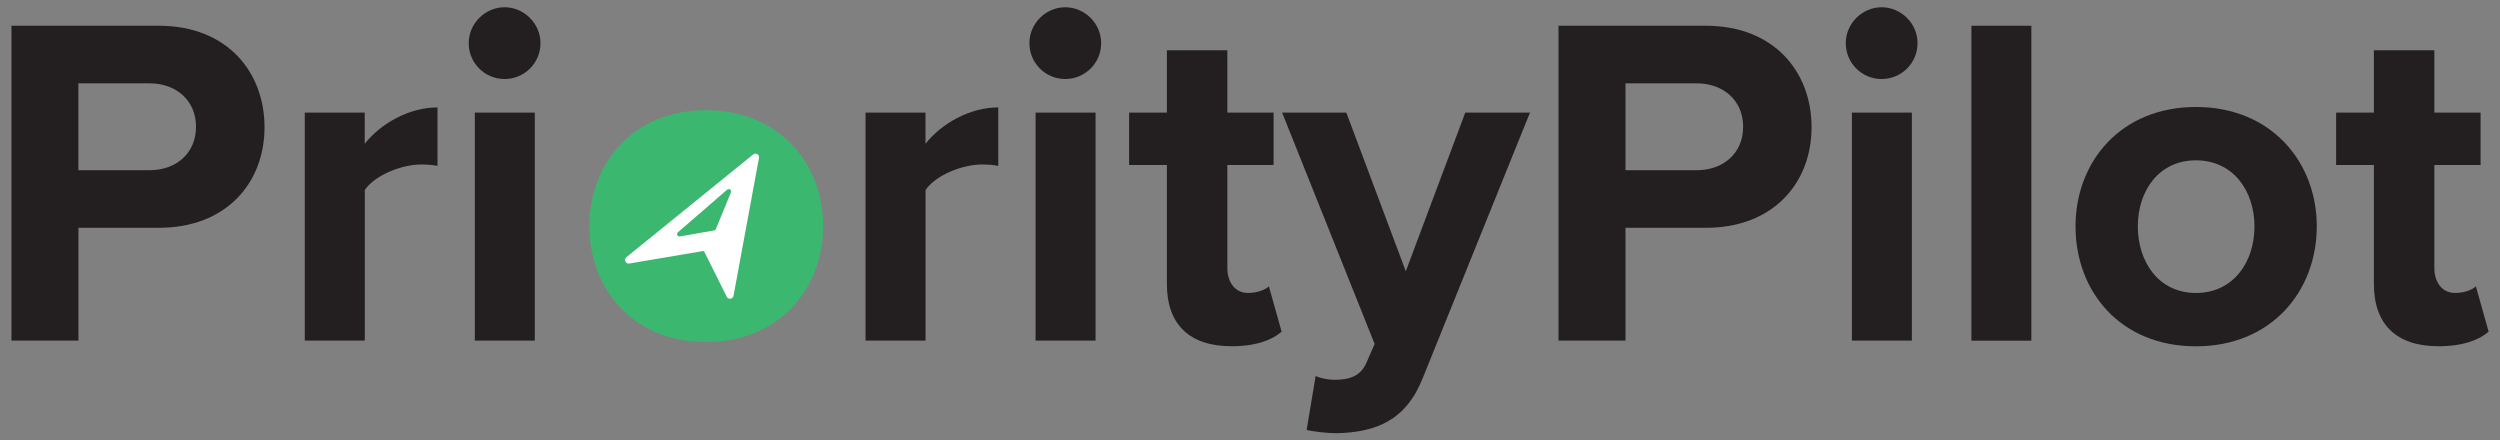 <?xml version="1.0" encoding="UTF-8"?>
<svg data-id="Layer_1" data-name="Layer 1" xmlns="http://www.w3.org/2000/svg" viewBox="0 0 351.49 61.93">
  <rect x="0" y="0" width="351.49" height="61.93" fill="#808080" stroke="none"/>
  <defs>
    <style>
      .cls-1 {
        fill: #231f20;
      }

      .cls-2 {
        fill: #3cb770;
      }

      .cls-3 {
        fill: #fff;
      }
    </style>
  </defs>
  <path class="cls-1" d="M1.61,47.89V3.62h20.71c9.63,0,14.87,6.51,14.87,14.27s-5.31,14.14-14.87,14.14h-11.29v15.86H1.61ZM21.05,11.72h-10.03v12.21h10.03c3.72,0,6.51-2.39,6.51-6.1s-2.79-6.11-6.51-6.11Z"/>
  <path class="cls-1" d="M42.85,47.89V15.83h8.43v4.38c2.26-2.85,6.24-5.11,10.23-5.11v8.23c-.6-.14-1.39-.2-2.32-.2-2.79,0-6.51,1.53-7.9,3.58v21.18h-8.43Z"/>
  <path class="cls-1" d="M65.9,6.07c0-2.79,2.32-5.05,5.04-5.05s5.05,2.26,5.05,5.05-2.26,5.04-5.05,5.04-5.04-2.25-5.04-5.04ZM66.76,47.89V15.83h8.43v32.06h-8.43Z"/>
  <path class="cls-1" d="M291.81,31.83c0-9.1,6.37-16.79,16.93-16.79s16.99,7.7,16.99,16.79-6.37,16.86-16.99,16.86-16.93-7.7-16.93-16.86ZM316.97,31.83c0-4.98-2.99-9.29-8.23-9.29s-8.17,4.31-8.17,9.29,2.92,9.36,8.17,9.36,8.23-4.32,8.23-9.36Z"/>
  <path class="cls-1" d="M121.69,47.89V15.83h8.43v4.38c2.26-2.85,6.24-5.11,10.23-5.11v8.23c-.6-.14-1.39-.2-2.32-.2-2.79,0-6.51,1.53-7.9,3.58v21.18h-8.43Z"/>
  <path class="cls-1" d="M144.73,6.07c0-2.79,2.32-5.05,5.04-5.05s5.05,2.26,5.05,5.05-2.26,5.04-5.05,5.04-5.04-2.25-5.04-5.04ZM145.6,47.89V15.83h8.43v32.06h-8.43Z"/>
  <path class="cls-1" d="M164.06,39.93v-16.73h-5.31v-7.37h5.31V7.07h8.5v8.76h6.5v7.37h-6.5v14.47c0,1.99,1.06,3.52,2.92,3.52,1.26,0,2.46-.46,2.92-.93l1.79,6.37c-1.26,1.12-3.52,2.05-7.04,2.05-5.91,0-9.09-3.05-9.09-8.76Z"/>
  <path class="cls-1" d="M184.98,52.87c.73.34,1.86.53,2.66.53,2.19,0,3.65-.59,4.44-2.32l1.19-2.72-13.01-32.53h9.03l8.36,22.31,8.36-22.31h9.1l-15.07,37.31c-2.39,6.04-6.64,7.64-12.15,7.77-1,0-3.12-.2-4.18-.46l1.26-7.57Z"/>
  <path class="cls-1" d="M219.12,47.89V3.62h20.71c9.63,0,14.87,6.51,14.87,14.27s-5.31,14.14-14.87,14.14h-11.29v15.86h-9.42ZM238.57,11.72h-10.03v12.21h10.03c3.72,0,6.51-2.39,6.51-6.1s-2.79-6.11-6.51-6.11Z"/>
  <path class="cls-1" d="M259.51,6.07c0-2.79,2.32-5.05,5.04-5.05s5.05,2.26,5.05,5.05-2.26,5.04-5.05,5.04-5.04-2.25-5.04-5.04ZM260.37,47.89V15.83h8.43v32.06h-8.43Z"/>
  <path class="cls-1" d="M277.17,47.89V3.62h8.43v44.28h-8.43Z"/>
  <path class="cls-1" d="M333.76,39.93v-16.73h-5.31v-7.37h5.31V7.07h8.5v8.76h6.5v7.37h-6.5v14.47c0,1.99,1.06,3.52,2.92,3.52,1.26,0,2.46-.46,2.92-.93l1.79,6.37c-1.26,1.12-3.52,2.05-7.04,2.05-5.91,0-9.09-3.05-9.09-8.76Z"/>
  <g>
    <path class="cls-2" d="M82.87,31.76c0-8.81,6.17-16.27,16.4-16.27s16.46,7.46,16.46,16.27-6.17,16.33-16.46,16.33-16.4-7.46-16.4-16.33Z"/>
    <g>
      <path class="cls-3" d="M105.9,21.71l-17.83,14.45c-.4.33-.11.98.4.89l10.39-1.76c.06-.01.12.02.15.08l3.17,6.35c.22.44.86.34.95-.13l3.58-19.39c.09-.46-.45-.78-.82-.49Z"/>
      <path class="cls-2" d="M102.23,26.67l-6.92,5.99c-.27.23-.04.67.31.58l4.89-.86s.07-.04.09-.07l2.16-5.23c.17-.33-.24-.65-.52-.41Z"/>
    </g>
  </g>
</svg>